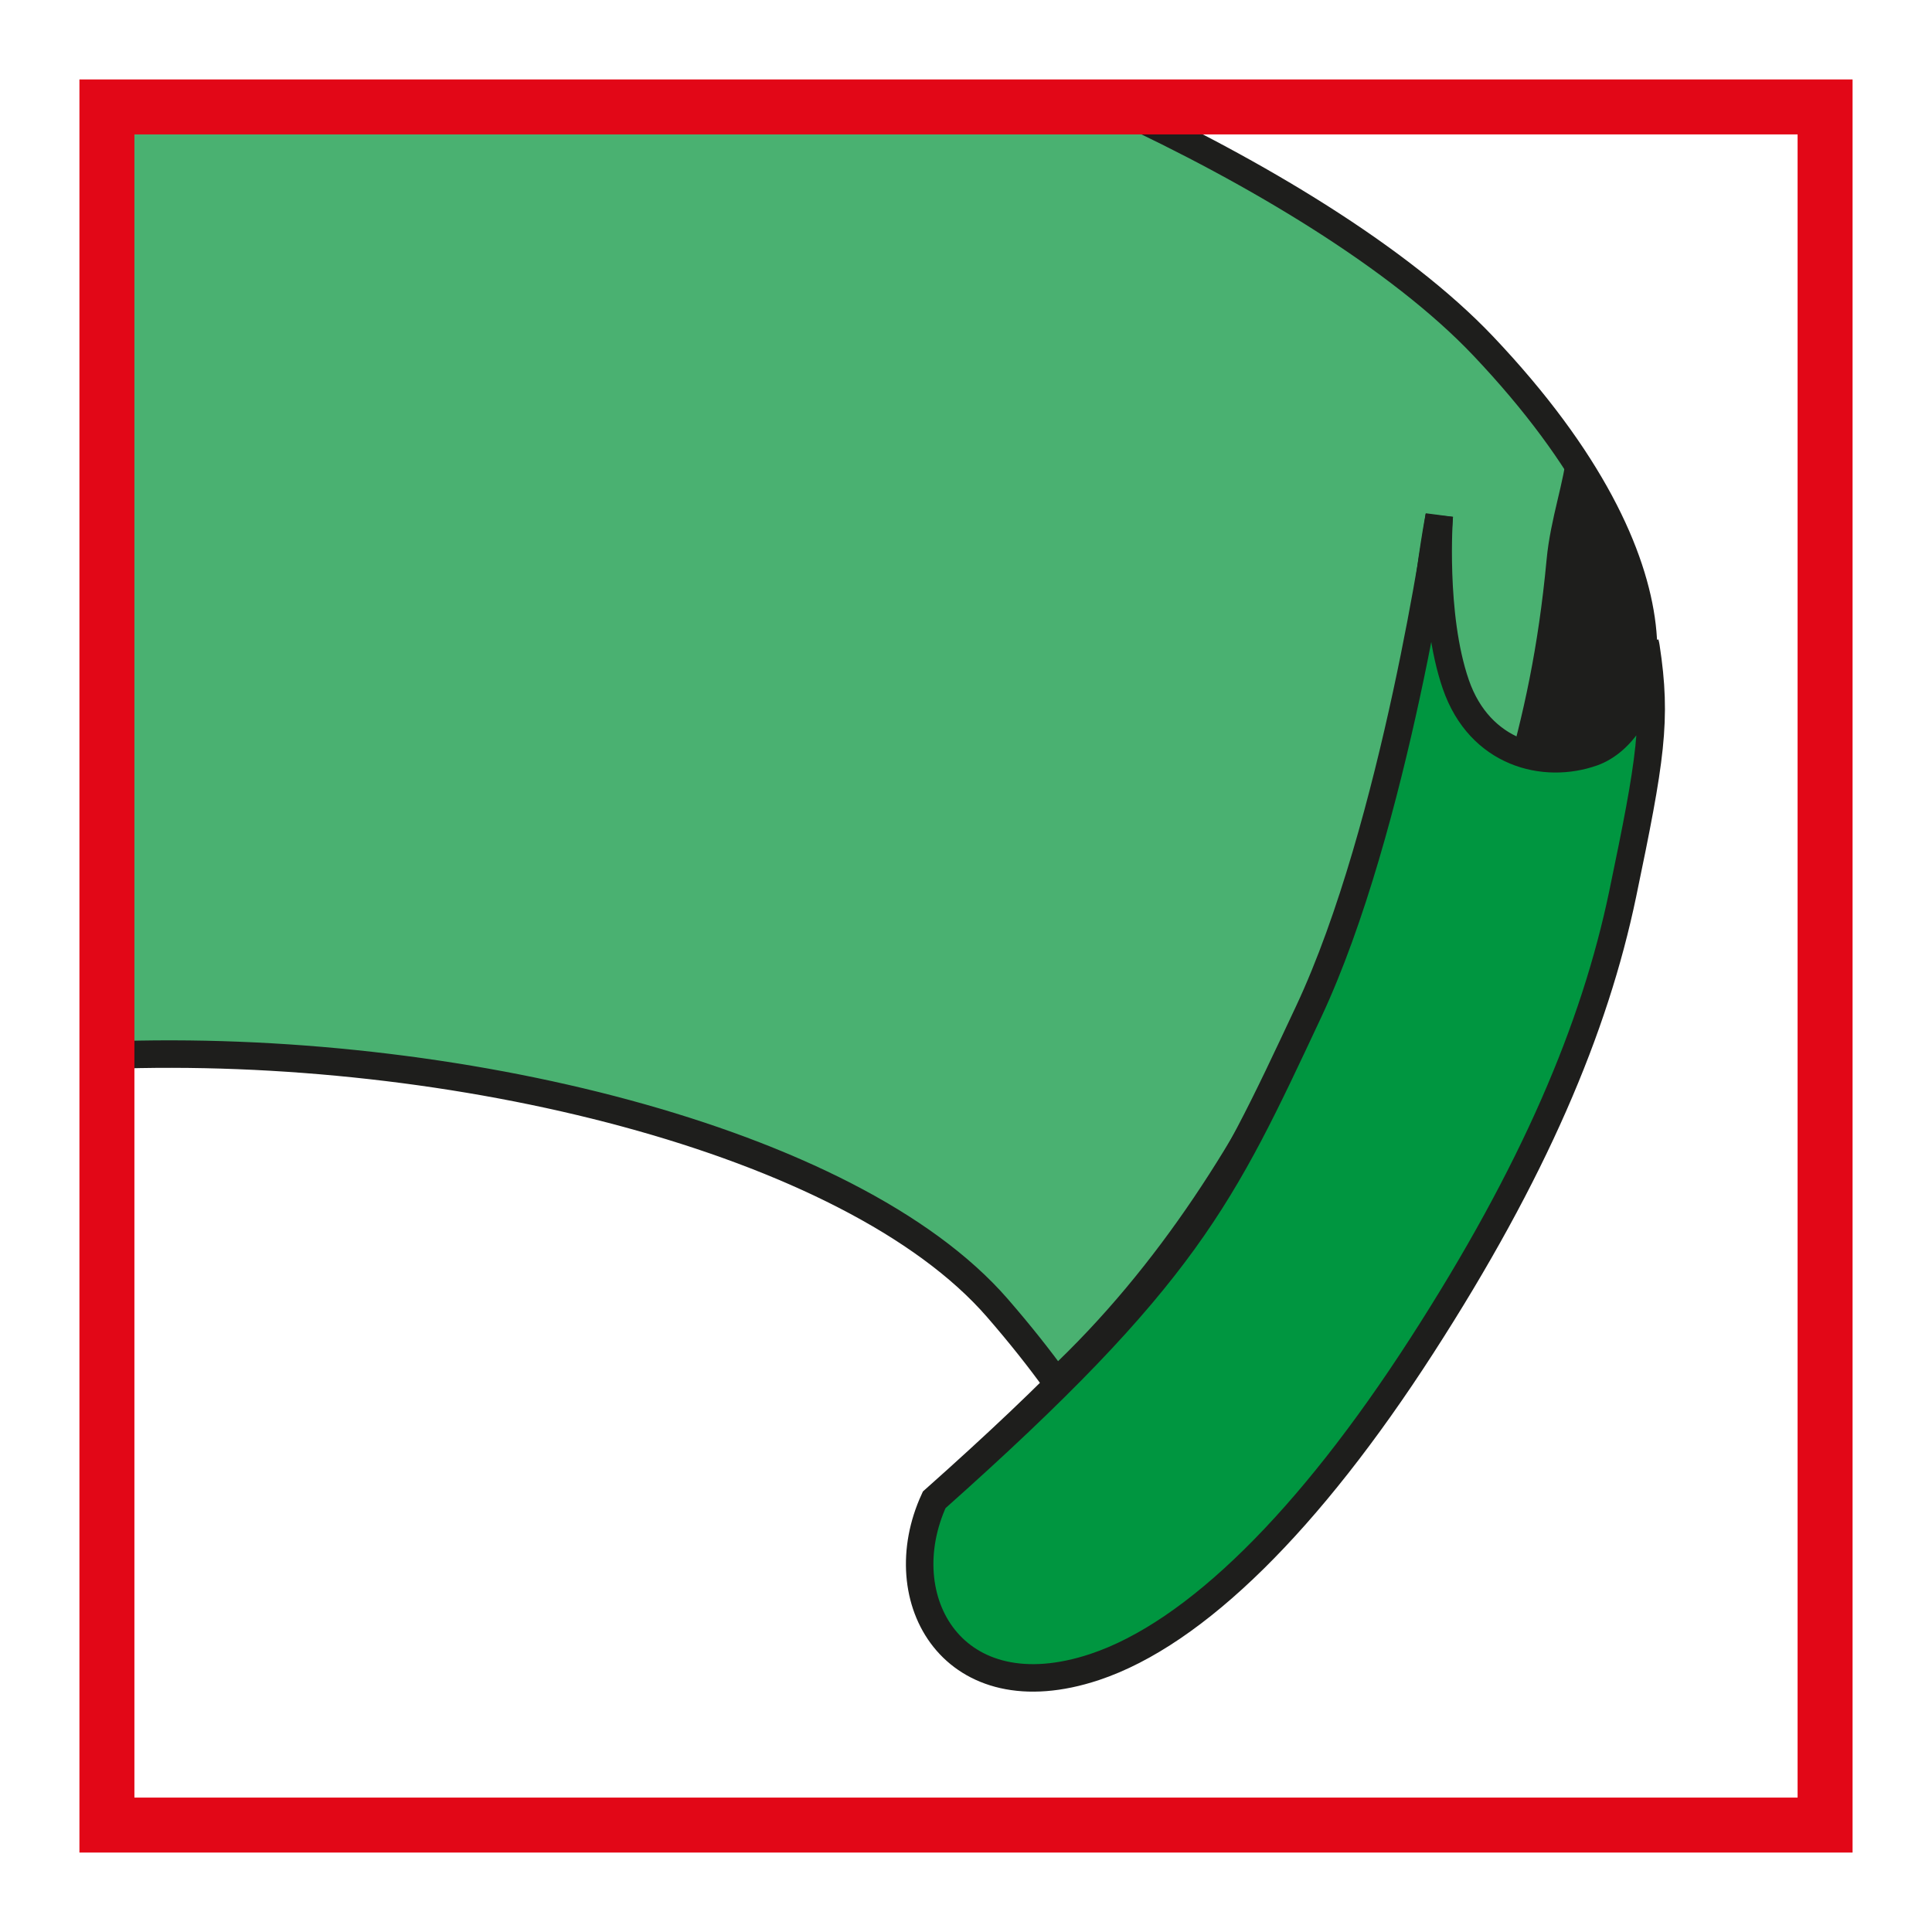 <?xml version="1.0" encoding="utf-8"?>
<!-- Generator: Adobe Illustrator 15.0.0, SVG Export Plug-In . SVG Version: 6.00 Build 0)  -->
<!DOCTYPE svg PUBLIC "-//W3C//DTD SVG 1.1//EN" "http://www.w3.org/Graphics/SVG/1.1/DTD/svg11.dtd">
<svg version="1.1" id="Ebene_1" xmlns="http://www.w3.org/2000/svg" xmlns:xlink="http://www.w3.org/1999/xlink" x="0px" y="0px"
	 width="100px" height="100px" viewBox="0 0 100 100" enable-background="new 0 0 100 100" xml:space="preserve">
<g id="Ebene_1_1_">
</g>
<g id="Außenrand">
	<rect fill="none" width="100" height="100"/>
</g>
<g id="D0001h">
	<path fill-rule="evenodd" clip-rule="evenodd" fill="#4AB171" d="M57.745,5.535c7.216,3.339,14.687,7.8,19.02,12.368
		c11.152,11.76,8.897,19.893,5.677,21.04c-2.5,0.892-6.893,5.196-8.339,0.848c-1.353-4.073,0.393-13.089,0.393-13.089
		s-0.956,14.05-6.471,25.663c-3.206,6.745-7.393,13.589-13.354,19.162c-0.872-1.211-1.882-2.485-3.048-3.828
		c-7.579-8.73-28.25-13.756-46.089-13.079V5.535H57.745z"/>
	<path fill="none" stroke="#1E1E1C" stroke-width="1.423" stroke-miterlimit="2.613" d="M57.745,5.535
		c7.216,3.339,14.687,7.8,19.02,12.368c11.152,11.76,8.897,19.893,5.677,21.04c-2.5,0.892-6.893,5.196-8.339,0.848
		c-1.353-4.073,0.393-13.089,0.393-13.089s-0.956,14.05-6.471,25.663c-3.206,6.745-7.393,13.589-13.354,19.162
		c-0.872-1.211-1.882-2.485-3.048-3.828c-7.579-8.73-28.25-13.756-46.089-13.079V5.535H57.745z"/>
	<path fill-rule="evenodd" clip-rule="evenodd" fill="#1E1E1C" d="M77.863,40.448c0.995-3.466,1.76-6.907,2.19-11.495
		c0.196-2.104,0.946-4.138,1.03-5.535c6.573,8.152,4.554,16.172,2.195,17.011C81.878,40.929,79.422,40.585,77.863,40.448z"/>
	<path fill-rule="evenodd" clip-rule="evenodd" fill="#009640" d="M48.354,77.631c-2.368,5.142,0.978,11.093,8.308,8.652
		c5.221-1.74,11.118-7.613,16.922-16.613c5.805-8.996,8.956-16.437,10.407-23.403c1.451-6.966,1.784-9,1.206-12.77
		c-0.01-0.068-0.024-0.138-0.044-0.211c0.367,3.133-1.255,5.138-2.711,5.657c-2.5,0.892-5.849,0.068-7.089-3.52
		c-1.24-3.589-0.857-8.722-0.857-8.722s-2.274,16.094-6.76,25.663C63.25,61.93,61.431,65.998,48.354,77.631z"/>
	<path fill="none" stroke="#1E1E1C" stroke-width="1.423" stroke-miterlimit="2.613" d="M48.354,77.631
		c-2.368,5.142,0.978,11.093,8.308,8.652c5.221-1.74,11.118-7.613,16.922-16.613c5.805-8.996,8.956-16.437,10.407-23.403
		c1.451-6.966,1.784-9,1.206-12.77c-0.01-0.068-0.024-0.138-0.044-0.211c0.367,3.133-1.255,5.138-2.711,5.657
		c-2.5,0.892-5.849,0.068-7.089-3.52c-1.24-3.589-0.857-8.722-0.857-8.722s-2.274,16.094-6.76,25.663
		C63.25,61.93,61.431,65.998,48.354,77.631z"/>
	<path fill="none" stroke="#E20717" stroke-width="2.846" stroke-miterlimit="2.613" d="M5.534,94.465h88.932V5.535H5.534V94.465z
		"/>
</g>
</svg>
